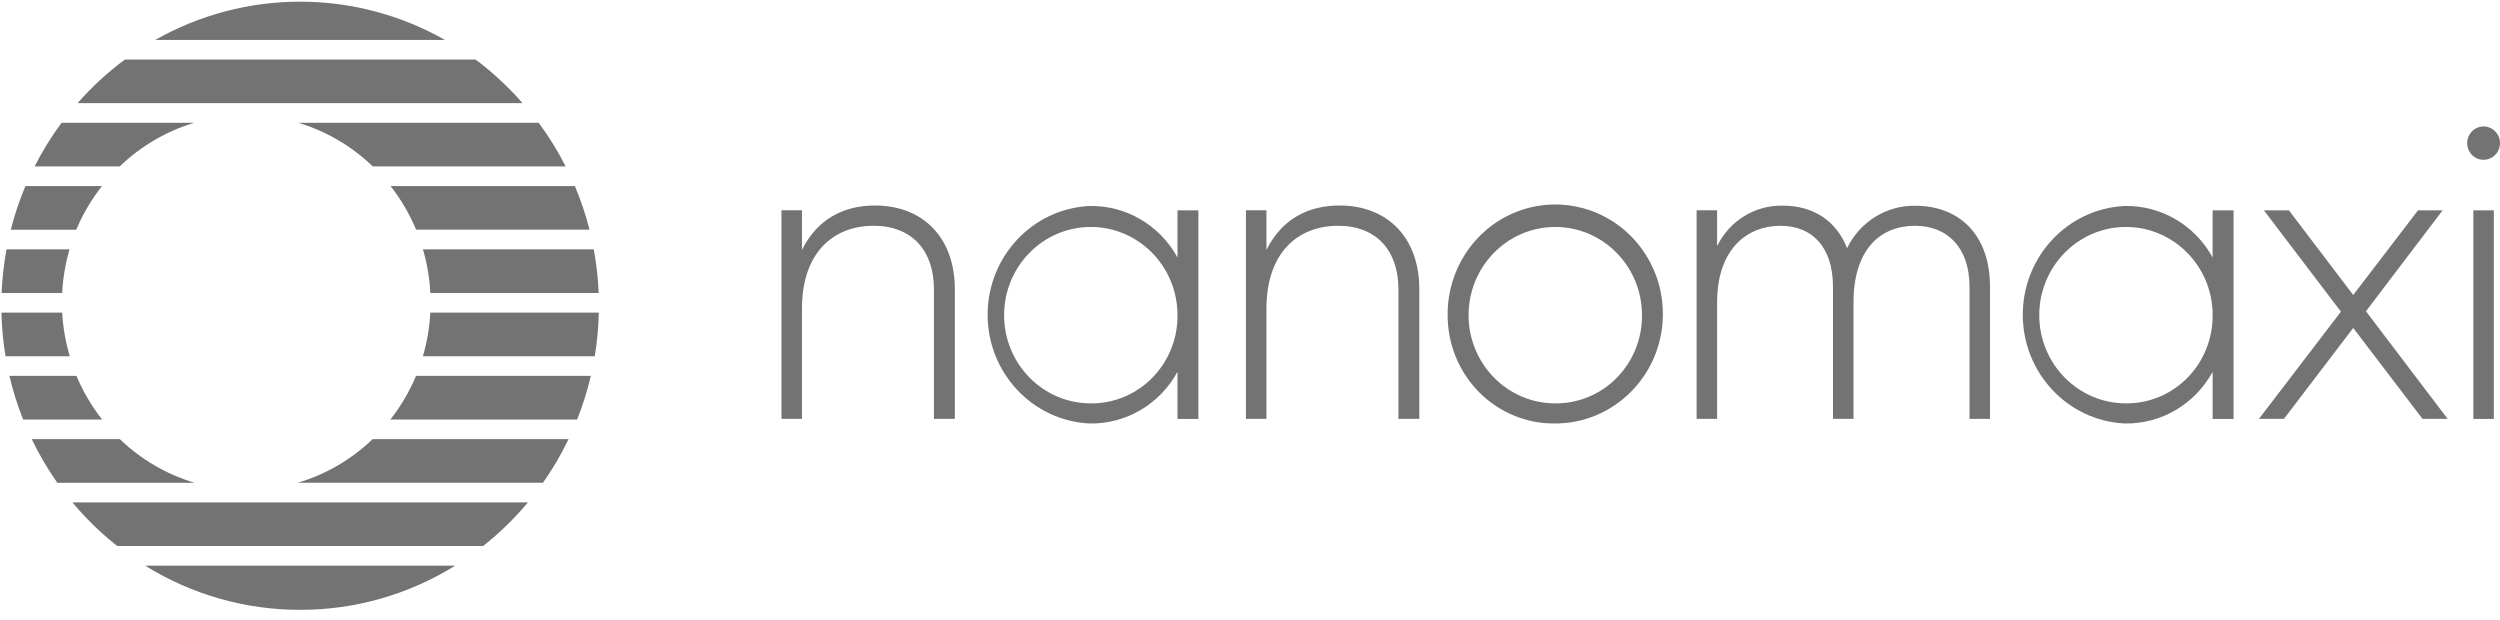 <?xml version="1.0" encoding="UTF-8"?>
<svg width="125px" height="31px" viewBox="0 0 125 31" version="1.1" xmlns="http://www.w3.org/2000/svg" xmlns:xlink="http://www.w3.org/1999/xlink">
    <title>nanomaxi-logo</title>
    <g id="v.2.2" stroke="none" stroke-width="1" fill="none" fill-rule="evenodd">
        <g id="Mopimees-/-Avaleht" transform="translate(-336, -385)" fill="#737373" fill-rule="nonzero">
            <g id="Group-4" transform="translate(336, 385)">
                <g id="nanomaxi-logo" transform="translate(0, -0)">
                    <path d="M47.742,14.458 L47.742,20.944 L46.697,20.944 L46.697,14.458 C46.697,12.54 45.606,11.289 43.685,11.289 C41.675,11.289 40.098,12.62 40.098,15.439 L40.098,20.944 L39.073,20.944 L39.073,10.512 L40.098,10.512 L40.098,12.494 C40.877,10.94 42.188,10.274 43.767,10.274 C46.206,10.288 47.742,11.934 47.742,14.458 Z" id="Path"></path>
                    <path d="M59.919,10.516 L59.919,20.948 L58.874,20.948 L58.874,18.589 C57.99,20.215 56.294,21.21 54.468,21.174 C51.619,21.031 49.381,18.639 49.381,15.737 C49.381,12.834 51.619,10.442 54.468,10.299 C56.292,10.261 57.987,11.251 58.874,12.873 L58.874,10.516 L59.919,10.516 Z M58.874,15.73 C58.859,13.297 56.909,11.336 54.518,11.348 C52.127,11.361 50.197,13.341 50.205,15.774 C50.214,18.207 52.157,20.174 54.548,20.169 C55.705,20.177 56.815,19.71 57.629,18.875 C58.443,18.04 58.892,16.906 58.874,15.73 Z" id="Shape"></path>
                    <path d="M70.966,14.458 L70.966,20.944 L69.921,20.944 L69.921,14.458 C69.921,12.54 68.831,11.289 66.909,11.289 C64.9,11.289 63.322,12.62 63.322,15.439 L63.322,20.944 L62.297,20.944 L62.297,10.512 L63.322,10.512 L63.322,12.494 C64.101,10.94 65.412,10.274 66.992,10.274 C69.431,10.288 70.966,11.934 70.966,14.458 Z" id="Path"></path>
                    <path d="M72.382,15.73 C72.37,13.513 73.672,11.508 75.681,10.65 C77.69,9.792 80.009,10.251 81.555,11.813 C83.102,13.375 83.57,15.731 82.741,17.781 C81.913,19.831 79.951,21.171 77.773,21.174 C76.343,21.196 74.966,20.631 73.952,19.606 C72.937,18.581 72.371,17.184 72.382,15.73 L72.382,15.73 Z M82.099,15.73 C82.083,13.297 80.134,11.336 77.742,11.348 C75.351,11.361 73.421,13.341 73.429,15.774 C73.438,18.207 75.381,20.174 77.773,20.169 C78.929,20.177 80.039,19.71 80.853,18.875 C81.667,18.04 82.116,16.906 82.099,15.73 L82.099,15.73 Z" id="Shape"></path>
                    <path d="M99.5,14.334 L99.5,20.944 L98.475,20.944 L98.475,14.334 C98.475,12.352 97.347,11.289 95.748,11.289 C94.027,11.289 92.675,12.456 92.675,15.126 L92.675,20.944 L91.649,20.944 L91.649,14.334 C91.649,12.352 90.604,11.289 89.031,11.289 C87.349,11.289 85.855,12.456 85.855,15.126 L85.855,20.944 L84.83,20.944 L84.83,10.512 L85.855,10.512 L85.855,12.305 C86.475,11.035 87.762,10.246 89.156,10.283 C90.652,10.283 91.819,11.033 92.354,12.409 C92.992,11.089 94.322,10.263 95.768,10.288 C97.949,10.288 99.5,11.726 99.5,14.334 Z" id="Path"></path>
                    <path d="M111.678,10.516 L111.678,20.948 L110.633,20.948 L110.633,18.589 C109.748,20.215 108.052,21.21 106.226,21.174 C103.377,21.031 101.139,18.639 101.139,15.737 C101.139,12.834 103.377,10.442 106.226,10.299 C108.049,10.262 109.744,11.252 110.63,12.873 L110.63,10.516 L111.678,10.516 Z M110.633,15.73 C110.617,13.297 108.668,11.336 106.276,11.348 C103.885,11.361 101.955,13.341 101.963,15.774 C101.972,18.207 103.915,20.174 106.307,20.169 C107.462,20.176 108.572,19.71 109.386,18.874 C110.199,18.039 110.648,16.906 110.63,15.73 L110.633,15.73 Z" id="Shape"></path>
                    <polygon id="Path" points="121.126 20.944 117.661 16.398 114.197 20.944 112.947 20.944 117.046 15.583 113.194 10.516 114.444 10.516 117.661 14.749 120.901 10.516 122.131 10.516 118.298 15.563 122.382 20.944"></polygon>
                    <path d="M123.36,7.158 C123.359,6.82 123.558,6.515 123.864,6.385 C124.171,6.256 124.524,6.326 124.759,6.565 C124.994,6.803 125.065,7.163 124.938,7.475 C124.811,7.787 124.512,7.99 124.18,7.99 C123.962,7.991 123.754,7.903 123.6,7.747 C123.446,7.591 123.36,7.379 123.36,7.158 Z M123.667,10.516 L124.692,10.516 L124.692,20.948 L123.667,20.948 L123.667,10.516 Z" id="Shape"></path>
                    <path d="M7.757,1.998 L22.251,1.998 C20.036,0.742 17.542,0.083 15.007,0.084 C12.469,0.082 9.974,0.741 7.757,1.998 Z" id="Path"></path>
                    <path d="M23.778,2.976 L6.246,2.976 C5.382,3.616 4.588,4.347 3.877,5.158 L26.128,5.158 C25.423,4.349 24.635,3.617 23.778,2.976 Z" id="Path"></path>
                    <path d="M5.86,27.3 L24.156,27.3 C24.974,26.654 25.725,25.924 26.396,25.121 L3.621,25.121 C4.292,25.924 5.042,26.654 5.86,27.3 Z" id="Path"></path>
                    <path d="M15.007,30.492 C17.741,30.497 20.423,29.732 22.757,28.284 L7.258,28.284 C9.591,29.732 12.273,30.496 15.007,30.492 Z" id="Path"></path>
                    <path d="M5.993,21.958 L1.586,21.958 C1.952,22.72 2.381,23.45 2.866,24.14 L9.736,24.14 C8.336,23.725 7.053,22.977 5.993,21.958 L5.993,21.958 Z" id="Path"></path>
                    <path d="M14.889,24.137 L27.149,24.137 C27.635,23.448 28.063,22.718 28.429,21.956 L18.632,21.956 C17.572,22.974 16.289,23.722 14.889,24.137 Z" id="Path"></path>
                    <path d="M9.712,6.139 L3.078,6.139 C2.569,6.826 2.118,7.556 1.73,8.321 L5.986,8.321 C7.041,7.305 8.318,6.557 9.712,6.139 L9.712,6.139 Z" id="Path"></path>
                    <path d="M18.639,8.321 L28.283,8.321 C27.895,7.556 27.444,6.826 26.935,6.139 L14.915,6.139 C16.308,6.557 17.584,7.305 18.639,8.321 Z" id="Path"></path>
                    <path d="M29.476,11.484 C29.287,10.739 29.042,10.009 28.743,9.302 L19.527,9.302 C20.048,9.967 20.478,10.701 20.805,11.484 L29.476,11.484 Z" id="Path"></path>
                    <path d="M5.098,9.304 L1.272,9.304 C0.973,10.011 0.728,10.741 0.539,11.486 L3.811,11.486 C4.141,10.703 4.574,9.969 5.098,9.304 L5.098,9.304 Z" id="Path"></path>
                    <path d="M21.516,14.649 L29.935,14.649 C29.904,13.917 29.821,13.187 29.688,12.467 L21.147,12.467 C21.355,13.177 21.479,13.909 21.516,14.649 Z" id="Path"></path>
                    <path d="M3.477,12.467 L0.327,12.467 C0.193,13.187 0.11,13.917 0.079,14.649 L3.109,14.649 C3.146,13.909 3.27,13.177 3.477,12.467 Z" id="Path"></path>
                    <path d="M3.109,15.63 L0.072,15.63 C0.088,16.361 0.156,17.09 0.275,17.812 L3.49,17.812 C3.279,17.102 3.15,16.37 3.109,15.63 L3.109,15.63 Z" id="Path"></path>
                    <path d="M21.516,15.63 C21.478,16.37 21.353,17.102 21.145,17.812 L29.738,17.812 C29.857,17.09 29.925,16.361 29.941,15.63 L21.516,15.63 Z" id="Path"></path>
                    <path d="M19.52,20.975 L28.857,20.975 C29.139,20.266 29.368,19.537 29.542,18.793 L20.801,18.793 C20.473,19.576 20.042,20.31 19.52,20.975 L19.52,20.975 Z" id="Path"></path>
                    <path d="M3.824,18.795 L0.471,18.795 C0.645,19.538 0.874,20.267 1.156,20.975 L5.105,20.975 C4.583,20.311 4.152,19.577 3.824,18.795 L3.824,18.795 Z" id="Path"></path>
                </g>
            </g>
        </g>
    </g>
</svg>